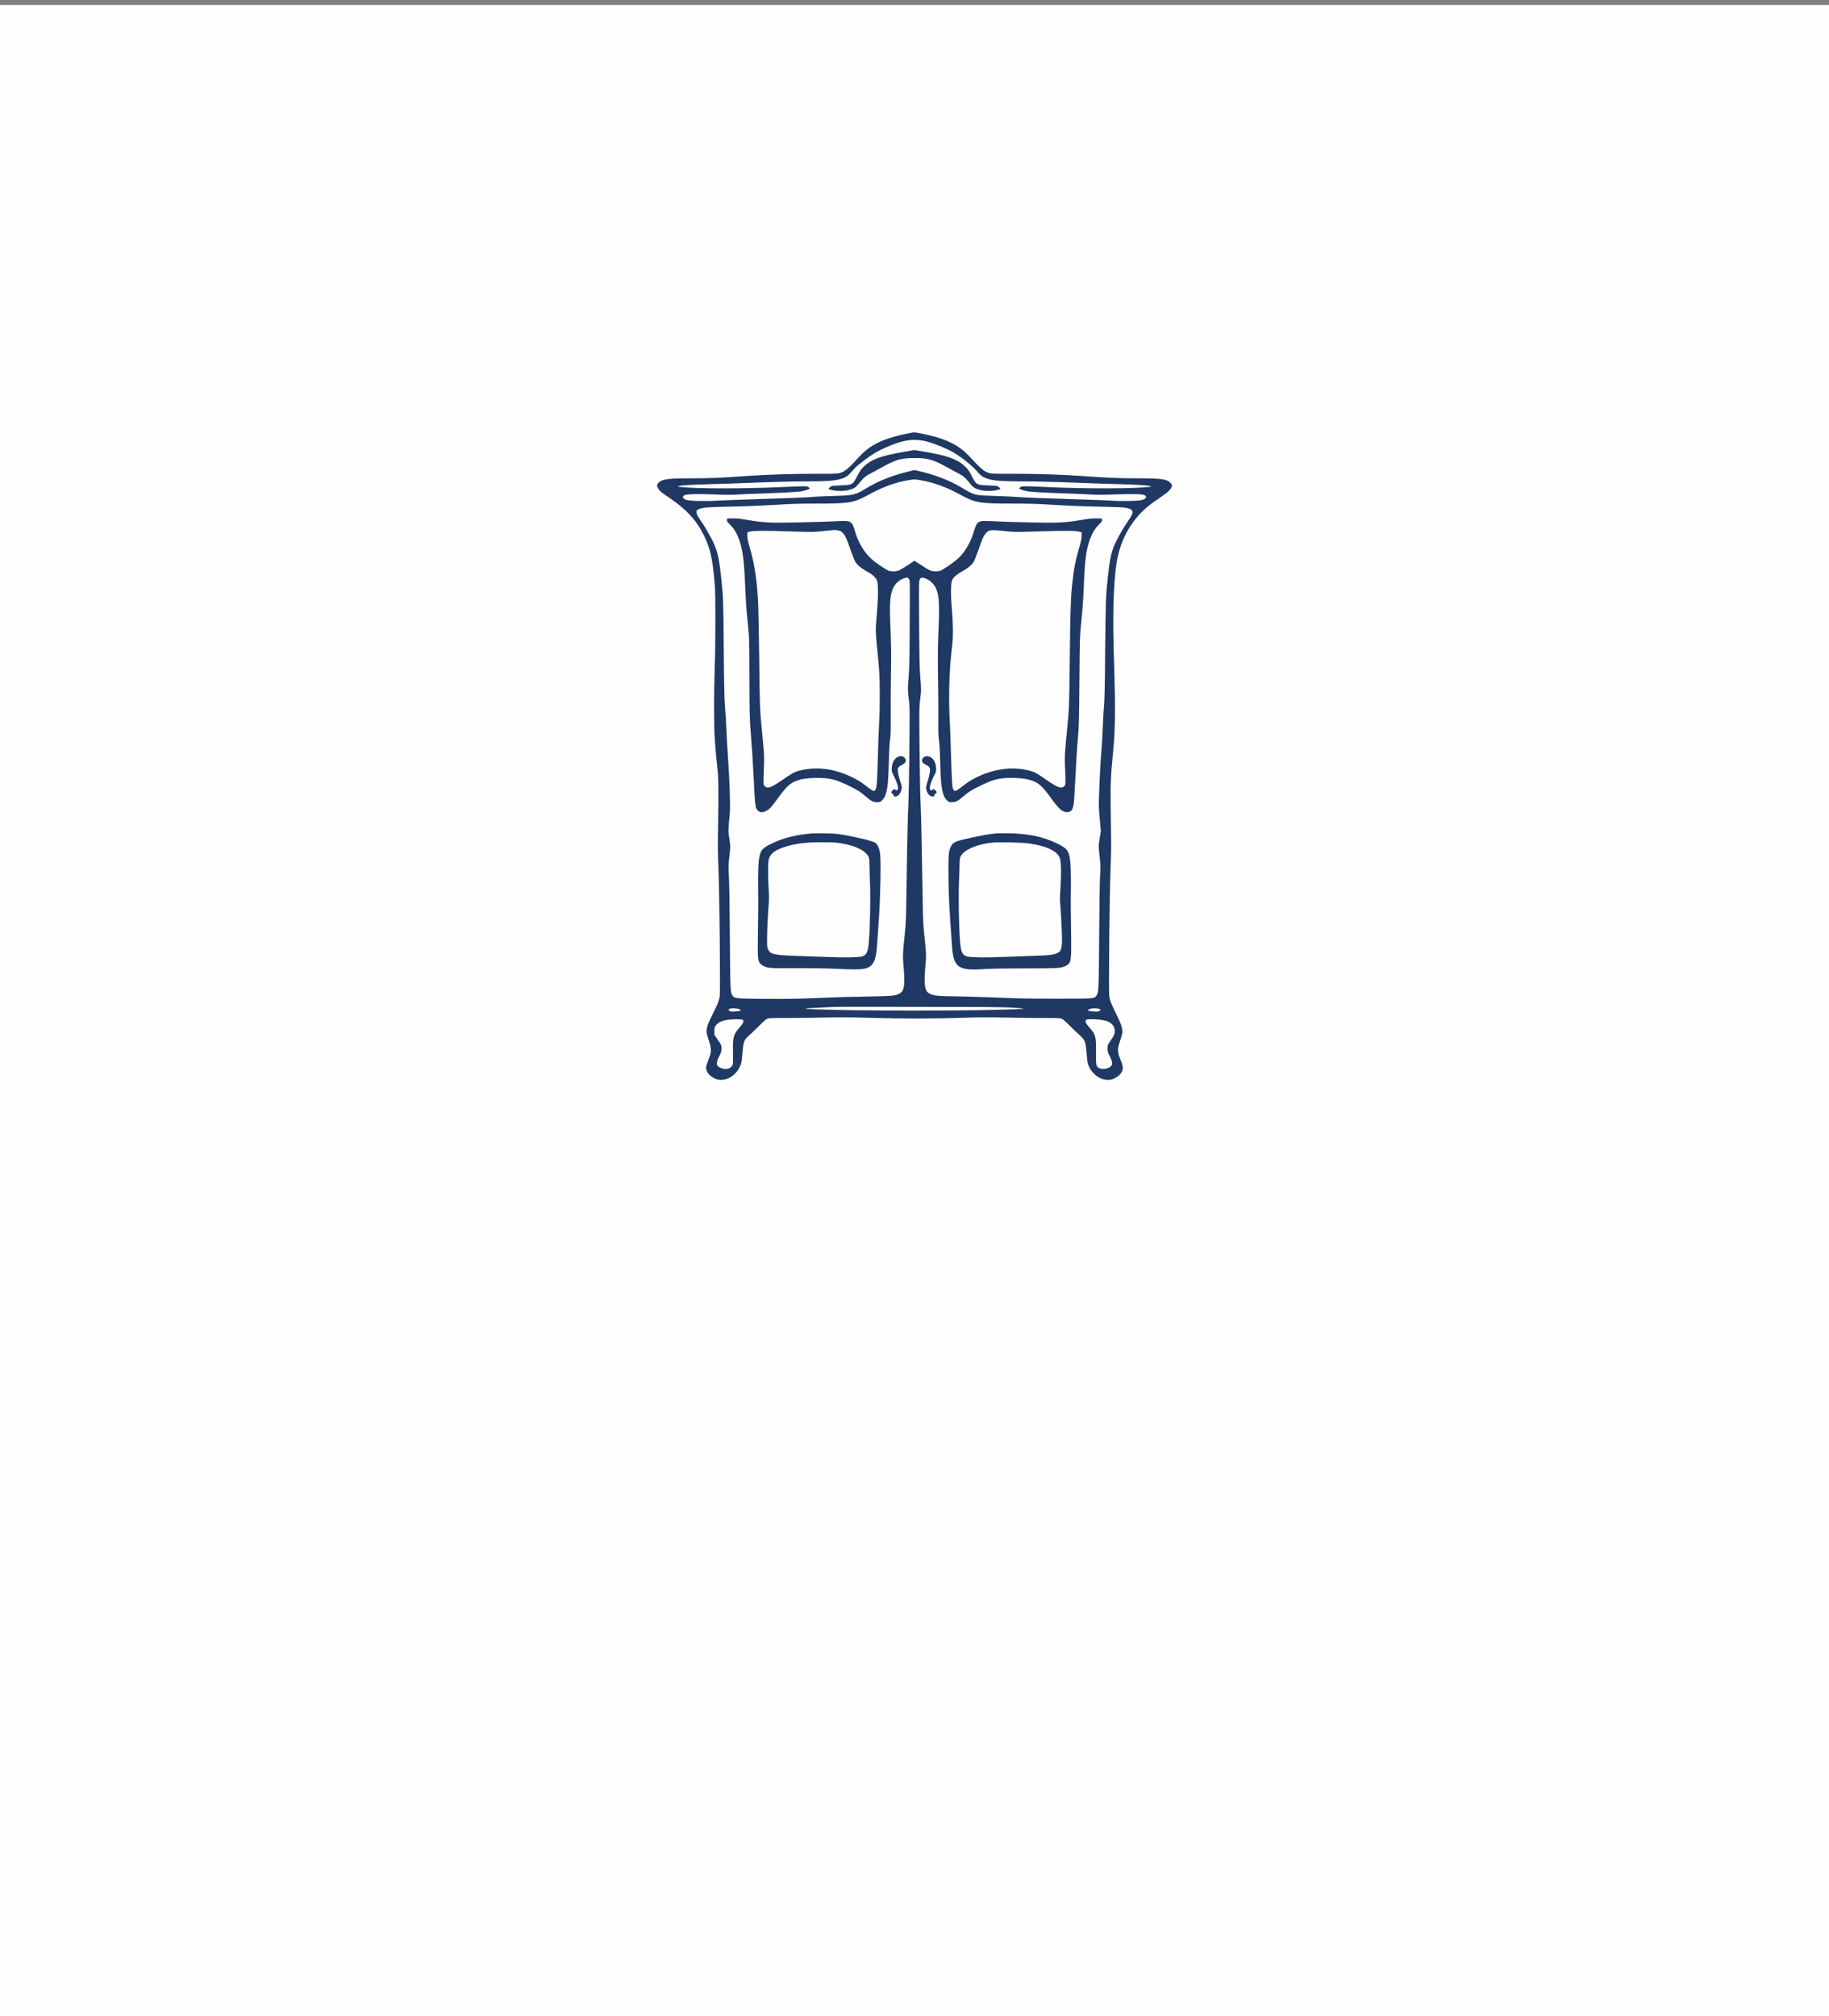 <?xml version="1.0" encoding="UTF-8"?>
<!DOCTYPE svg PUBLIC "-//W3C//DTD SVG 1.1//EN" "http://www.w3.org/Graphics/SVG/1.1/DTD/svg11.dtd">
<!-- Creator: CorelDRAW 2019 (64-Bit) -->
<svg xmlns="http://www.w3.org/2000/svg" xml:space="preserve" width="186px" height="205px" version="1.1" style="shape-rendering:geometricPrecision; text-rendering:geometricPrecision; image-rendering:optimizeQuality; fill-rule:evenodd; clip-rule:evenodd"
viewBox="0 0 186 205"
 xmlns:xlink="http://www.w3.org/1999/xlink">
 <rect x="0" y="0" width="186" height="205" fill="#808080" stroke="none"/>
 <defs>
  <style type="text/css">
   <![CDATA[
    .fil0 {fill:#FEFEFE}
    .fil1 {fill:#203864}
   ]]>
  </style>
 </defs>
 <g id="Vrstva_x0020_1">
  <rect class="fil0" y="0.5" width="186" height="205"/>
  <g id="_2237430812752">
   <g>
    <path class="fil1" d="M92.54 44.03c-2.58,0.49 -4.02,1.16 -5.13,2.38 -1.17,1.28 -1.54,1.58 -2.1,1.71 -0.18,0.04 -0.84,0.06 -2.06,0.05 -2.46,-0.01 -5.26,0.08 -7.38,0.23 -2.56,0.19 -3.72,0.23 -5.66,0.23 -2.28,0.01 -2.87,0.08 -3.23,0.44 -0.2,0.2 -0.21,0.35 -0.03,0.62 0.17,0.27 0.28,0.36 1.16,0.95 1.7,1.15 2.76,2.31 3.49,3.83 0.65,1.34 0.86,2.31 1.09,4.97 0.09,0.98 0.08,6.14 -0.01,8.56 -0.08,2.22 -0.08,5.82 0,7 0.03,0.48 0.1,1.33 0.15,1.88 0.05,0.55 0.13,1.31 0.17,1.69 0.07,0.8 0.07,2.56 0.02,5.64 -0.03,1.7 -0.03,2.55 0.04,4.03 0.11,2.46 0.21,12.65 0.13,13.09 -0.08,0.44 -0.23,0.82 -0.73,1.81 -0.45,0.88 -0.61,1.33 -0.61,1.76 0,0.13 0.1,0.49 0.22,0.85 0.31,0.9 0.3,1.18 -0.03,2 -0.13,0.35 -0.24,0.69 -0.24,0.79 0,0.42 0.32,0.82 0.84,1.09 0.89,0.45 2.07,-0.07 2.58,-1.14 0.16,-0.32 0.19,-0.44 0.24,-1.01 0.14,-1.64 0.17,-1.72 0.75,-2.23 0.22,-0.2 0.67,-0.64 1,-0.96 0.34,-0.36 0.67,-0.64 0.79,-0.7 0.19,-0.08 0.4,-0.09 2.37,-0.09 1.19,-0.01 2.93,-0.03 3.86,-0.05 1.28,-0.03 2.39,-0.02 4.52,0.04 3.09,0.1 6.31,0.09 9.47,-0.02 1.22,-0.04 2.36,-0.05 3.52,-0.02 0.95,0.02 2.7,0.04 3.89,0.05 1.96,0 2.18,0.01 2.37,0.09 0.12,0.06 0.44,0.34 0.79,0.7 0.33,0.32 0.78,0.76 1,0.96 0.58,0.51 0.61,0.6 0.75,2.24 0.05,0.57 0.07,0.68 0.23,1.01 0.53,1.07 1.7,1.58 2.59,1.13 0.36,-0.19 0.6,-0.41 0.74,-0.68 0.15,-0.32 0.11,-0.57 -0.17,-1.26 -0.31,-0.75 -0.31,-1.06 0,-1.93 0.12,-0.37 0.21,-0.72 0.21,-0.85 0,-0.42 -0.16,-0.89 -0.6,-1.77 -0.5,-0.99 -0.65,-1.37 -0.73,-1.81 -0.08,-0.44 0.02,-10.63 0.13,-13.11 0.07,-1.51 0.07,-2.35 0.04,-4.04 -0.07,-3.6 -0.05,-4.87 0.1,-6.48 0.23,-2.42 0.24,-2.56 0.29,-4.17 0.04,-1.57 0.01,-3.34 -0.11,-7.43 -0.13,-4.49 0.03,-7.94 0.45,-9.67 0.34,-1.45 0.97,-2.72 1.94,-3.87 0.55,-0.65 1.19,-1.21 2.18,-1.87 0.84,-0.57 1.09,-0.78 1.26,-1.06 0.14,-0.22 0.12,-0.37 -0.08,-0.56 -0.35,-0.36 -0.94,-0.43 -3.22,-0.44 -1.95,0 -3.1,-0.04 -5.66,-0.23 -2.11,-0.15 -4.91,-0.24 -7.38,-0.23 -1.22,0.01 -1.89,-0.01 -2.06,-0.05 -0.56,-0.13 -0.93,-0.43 -2.1,-1.71 -0.96,-1.05 -2.2,-1.71 -4.05,-2.15 -0.57,-0.14 -1.53,-0.31 -1.59,-0.3 -0.02,0 -0.2,0.03 -0.41,0.07l0 0zm1.31 0.77c0.8,0.14 2.29,0.72 3.19,1.25 0.79,0.47 1.84,1.31 2.29,1.84 0.34,0.39 0.48,0.51 0.73,0.64 0.66,0.32 1.47,0.41 3.61,0.41 1.59,0 3.82,0.06 6.87,0.18 1.04,0.04 2.41,0.09 3.06,0.1 1.83,0.05 3.07,0.12 3.29,0.19l0.21 0.07 -0.31 0.03c-1.47,0.18 -6.34,0.19 -10.08,0.02 -2.67,-0.12 -2.75,-0.12 -2.92,-0.01 -0.08,0.05 -0.14,0.11 -0.14,0.14 0,0.06 0.39,0.21 0.79,0.28 0.38,0.08 1.66,0.15 4.28,0.24 0.82,0.03 1.84,0.07 2.26,0.1 0.56,0.04 1.22,0.04 2.39,-0.01 1.74,-0.06 2.77,-0.04 3,0.06 0.29,0.14 0.21,0.37 -0.18,0.49 -0.37,0.12 -1.98,0.16 -3.16,0.08 -0.49,-0.03 -2.01,-0.09 -3.4,-0.13 -3.71,-0.12 -5.47,-0.18 -6.14,-0.24 -0.32,-0.03 -1.3,-0.07 -2.18,-0.1 -0.99,-0.03 -1.74,-0.07 -1.96,-0.12 -0.41,-0.08 -0.8,-0.26 -1.47,-0.68 -1.16,-0.71 -2.62,-1.3 -4.17,-1.67l-0.71 -0.17 -0.6 0.15c-1.59,0.37 -3.12,0.98 -4.28,1.69 -1.15,0.71 -1.29,0.74 -3.5,0.8 -0.92,0.03 -1.7,0.06 -1.75,0.07 -0.16,0.05 -2.28,0.14 -5.64,0.24 -1.84,0.06 -3.75,0.13 -4.24,0.16 -1.24,0.08 -2.88,0.04 -3.21,-0.08 -0.38,-0.14 -0.44,-0.37 -0.12,-0.49 0.27,-0.1 1.26,-0.12 2.97,-0.06 1.22,0.05 1.81,0.05 2.41,0.01 0.44,-0.03 1.51,-0.08 2.37,-0.1 2.27,-0.08 3.73,-0.16 4.14,-0.24 0.4,-0.07 0.8,-0.22 0.8,-0.28 0,-0.03 -0.06,-0.09 -0.14,-0.14 -0.17,-0.11 -0.25,-0.11 -2.92,0.01 -3.75,0.17 -8.61,0.16 -10.08,-0.02l-0.31 -0.03 0.2 -0.07c0.23,-0.07 1.46,-0.14 3.29,-0.19 0.66,-0.01 2.03,-0.06 3.07,-0.1 3.05,-0.12 5.27,-0.18 6.86,-0.18 2.14,0 2.96,-0.09 3.62,-0.41 0.25,-0.13 0.39,-0.25 0.73,-0.64 0.32,-0.38 0.6,-0.63 1.2,-1.07 0.93,-0.7 1.29,-0.91 2.2,-1.32 1.65,-0.73 2.61,-0.9 3.78,-0.7l0 0zm-0.33 4.01c1.25,0.19 2.65,0.68 3.91,1.37 1.76,0.96 2.08,1.02 5.47,1.02 1.72,0 2.51,0.02 4.27,0.13 1.31,0.08 3.1,0.16 4.56,0.18 1.31,0.03 2.51,0.07 2.66,0.1 0.61,0.11 0.78,0.22 0.78,0.48 0,0.18 -0.08,0.33 -0.52,0.98 -0.4,0.59 -1.05,1.72 -1.29,2.28 -0.34,0.76 -0.51,1.57 -0.68,3.16 -0.23,2.08 -0.24,2.45 -0.29,7.48 -0.03,3.83 -0.06,5.14 -0.12,5.84 -0.05,0.49 -0.1,1.5 -0.13,2.24 -0.03,0.74 -0.08,1.63 -0.11,1.98 -0.11,1.41 -0.21,3.08 -0.25,4.5 -0.05,1.38 -0.05,1.59 0.06,2.74l0.11 1.24 -0.12 0.73c-0.12,0.72 -0.12,0.74 -0.04,1.48 0.14,1.23 0.15,1.49 0.08,2.33 -0.03,0.45 -0.07,3.09 -0.09,6.09 -0.04,5.66 -0.05,5.75 -0.3,6.09 -0.21,0.29 -0.19,0.29 -3.97,0.29 -2.58,0 -4,-0.02 -5.51,-0.09 -1.11,-0.05 -3.09,-0.11 -4.37,-0.14 -2.47,-0.04 -2.66,-0.06 -3.13,-0.31 -0.46,-0.23 -0.56,-0.9 -0.4,-2.68 0.11,-1.1 0.1,-1.35 -0.1,-3.23 -0.12,-1.07 -0.14,-1.56 -0.18,-4.27 -0.08,-5.24 -0.15,-8.17 -0.2,-9.13 -0.06,-0.82 -0.14,-7.04 -0.13,-9.26 0.01,-0.49 0.04,-1.05 0.09,-1.38 0.11,-0.69 0.11,-1.04 0,-2.3 -0.06,-0.77 -0.09,-2.01 -0.11,-5.24 -0.02,-2.33 -0.02,-4.31 0.01,-4.42 0.08,-0.41 0.28,-0.46 0.83,-0.19 0.35,0.18 0.72,0.55 0.87,0.91 0.33,0.75 0.38,1.56 0.24,4.74 -0.05,1.34 -0.06,2.37 -0.03,4.35 0.03,1.43 0.04,3.33 0.03,4.22 -0.01,1.29 0.01,1.74 0.07,2.19 0.06,0.37 0.1,1.19 0.13,2.36 0.05,1.89 0.12,2.51 0.32,3.11 0.14,0.43 0.46,0.78 0.72,0.78 0.5,0.02 0.67,-0.05 1.2,-0.5 0.64,-0.55 0.87,-0.7 1.75,-1.13 1.47,-0.73 2.12,-0.88 3.61,-0.83 0.88,0.03 1.26,0.1 1.82,0.3 0.64,0.24 1.04,0.63 1.95,1.89 0.72,1.01 1.14,1.34 1.61,1.28 0.47,-0.06 0.59,-0.39 0.66,-1.71 0.21,-3.89 0.27,-4.93 0.37,-5.97 0.09,-1.05 0.11,-1.69 0.14,-5.68 0.04,-4.35 0.04,-4.55 0.17,-5.79 0.14,-1.37 0.22,-2.41 0.27,-3.65 0.1,-2.77 0.25,-3.91 0.64,-4.96 0.22,-0.6 0.52,-1.09 0.91,-1.48 0.27,-0.26 0.33,-0.35 0.31,-0.46l-0.01 -0.15 -0.54 -0.01c-0.43,-0.01 -0.76,0.02 -1.62,0.17 -1.64,0.27 -2.46,0.31 -5.42,0.23 -1.38,-0.03 -2.93,-0.08 -3.45,-0.11 -0.52,-0.03 -1.05,-0.04 -1.18,-0.02 -0.45,0.07 -0.56,0.22 -0.83,1.11 -0.3,1.01 -0.83,1.94 -1.48,2.59 -0.4,0.39 -1.52,1.19 -1.88,1.33 -0.3,0.11 -0.71,0.11 -1.04,0 -0.14,-0.05 -0.57,-0.3 -0.94,-0.55l-0.68 -0.45 -0.68 0.45c-0.38,0.25 -0.8,0.5 -0.94,0.55 -0.29,0.1 -0.69,0.11 -0.97,0.03 -0.23,-0.06 -1.3,-0.77 -1.71,-1.14 -0.79,-0.69 -1.38,-1.65 -1.73,-2.81 -0.34,-1.16 -0.39,-1.18 -2.01,-1.09 -0.54,0.03 -2.1,0.08 -3.46,0.11 -2.94,0.08 -3.77,0.04 -5.4,-0.23 -0.86,-0.15 -1.19,-0.18 -1.62,-0.17l-0.54 0.01 -0.02 0.15c-0.01,0.12 0.04,0.2 0.29,0.44 0.66,0.64 1.06,1.53 1.29,2.89 0.14,0.81 0.2,1.58 0.29,3.6 0.08,1.79 0.11,2.15 0.29,3.91 0.11,0.96 0.12,1.37 0.13,4.86 0.01,4.13 0.02,4.6 0.17,6.38 0.1,1.24 0.15,1.99 0.29,4.63 0.08,1.79 0.14,2.44 0.25,2.64 0.25,0.49 0.82,0.47 1.38,-0.04 0.12,-0.11 0.44,-0.51 0.71,-0.89 0.91,-1.26 1.31,-1.65 1.95,-1.89 0.57,-0.21 0.94,-0.27 1.85,-0.3 1.47,-0.04 2.17,0.12 3.63,0.85 0.83,0.42 1.07,0.57 1.6,1.03 0.61,0.52 0.78,0.6 1.3,0.58 0.26,0 0.58,-0.35 0.72,-0.78 0.2,-0.6 0.27,-1.22 0.32,-3.11 0.03,-1.17 0.07,-1.99 0.12,-2.36 0.07,-0.46 0.09,-0.9 0.08,-2.24 -0.01,-0.92 0,-2.82 0.02,-4.22 0.04,-1.95 0.03,-2.95 -0.02,-4.27 -0.14,-3.27 -0.1,-4.05 0.26,-4.82 0.19,-0.4 0.6,-0.78 1,-0.93 0.39,-0.15 0.47,-0.15 0.6,0.05 0.1,0.17 0.1,0.21 0.07,4.57 -0.01,3.37 -0.04,4.6 -0.1,5.27 -0.1,1.14 -0.1,1.65 0,2.33 0.05,0.32 0.09,0.9 0.09,1.35 0.01,2.18 -0.07,8.37 -0.12,9.23 -0.06,1.04 -0.13,4.1 -0.2,9.14 -0.04,2.7 -0.06,3.2 -0.18,4.29 -0.2,1.94 -0.21,2.16 -0.11,3.26 0.16,1.77 0.07,2.42 -0.37,2.67 -0.46,0.26 -0.66,0.28 -3.2,0.33 -1.32,0.02 -2.94,0.06 -3.6,0.09 -3.3,0.14 -4.59,0.17 -7.06,0.15 -2.86,-0.03 -2.94,-0.04 -3.15,-0.31 -0.25,-0.34 -0.25,-0.43 -0.29,-6.09 -0.02,-3.14 -0.06,-5.62 -0.1,-6.09 -0.06,-0.84 -0.05,-1.16 0.09,-2.33 0.07,-0.7 0.07,-0.73 -0.04,-1.46 -0.13,-0.8 -0.12,-0.86 0.05,-2.64 0.06,-0.66 -0.02,-3.21 -0.18,-5.48 -0.07,-0.99 -0.15,-2.37 -0.18,-3.07 -0.02,-0.7 -0.09,-1.69 -0.13,-2.21 -0.06,-0.74 -0.1,-2.05 -0.13,-5.86 -0.04,-5.02 -0.05,-5.36 -0.28,-7.46 -0.26,-2.34 -0.44,-2.92 -1.42,-4.6 -0.22,-0.4 -0.53,-0.88 -0.67,-1.07 -0.33,-0.46 -0.4,-0.62 -0.4,-0.84 0,-0.17 0.02,-0.19 0.22,-0.28 0.39,-0.17 0.8,-0.21 3.22,-0.26 1.45,-0.02 3.24,-0.1 4.56,-0.18 1.76,-0.11 2.55,-0.13 4.27,-0.13 3.39,0 3.71,-0.06 5.46,-1.02 1.25,-0.68 2.64,-1.18 3.85,-1.36 0.6,-0.1 0.54,-0.1 1.11,-0.01l0 0zm-8.24 5.13c0.19,0.04 0.3,0.1 0.43,0.25 0.26,0.29 0.39,0.56 0.78,1.7 0.19,0.55 0.42,1.11 0.5,1.25 0.22,0.33 0.57,0.63 1.12,0.93 0.56,0.3 0.83,0.53 1.01,0.83 0.12,0.21 0.13,0.28 0.16,1.01 0.02,0.56 -0.01,1.17 -0.08,2.1 -0.06,0.72 -0.12,1.47 -0.13,1.66 -0.03,0.45 0.04,1.46 0.17,2.66 0.05,0.49 0.13,1.29 0.16,1.77 0.09,1.15 0.09,3.95 0.01,5.25 -0.03,0.57 -0.09,1.93 -0.12,3.04 -0.08,2.95 -0.12,3.61 -0.23,3.84 -0.05,0.11 -0.13,0.19 -0.16,0.19 -0.14,0 -0.4,-0.17 -0.85,-0.53 -0.51,-0.42 -1.07,-0.74 -1.86,-1.08 -1.64,-0.7 -3.3,-0.86 -4.85,-0.47 -0.55,0.14 -0.75,0.25 -1.85,1.01 -1.08,0.74 -1.46,0.87 -1.72,0.58 -0.12,-0.12 -0.13,-0.17 -0.12,-0.63 0,-0.27 0.02,-0.9 0.04,-1.4 0.05,-0.97 0.02,-1.37 -0.21,-3.65 -0.21,-2.15 -0.22,-2.47 -0.27,-7.2 -0.03,-2.53 -0.08,-5.09 -0.11,-5.69 -0.12,-2.42 -0.36,-4.01 -0.86,-5.71 -0.17,-0.6 -0.24,-0.91 -0.24,-1.18l0 -0.35 0.28 -0.08c0.4,-0.09 1.58,-0.09 4.15,-0.01 2.26,0.08 2.28,0.08 3.95,-0.1 0.55,-0.06 0.62,-0.06 0.9,0.01l0 0zm17.15 0.08c0.75,0.08 1.01,0.08 3.11,0.01 2.65,-0.08 3.78,-0.08 4.18,0.02l0.28 0.07 0 0.35c0,0.26 -0.07,0.56 -0.21,1.08 -0.43,1.44 -0.6,2.34 -0.77,3.99 -0.14,1.39 -0.18,2.84 -0.23,7.46 -0.05,4.72 -0.06,5.09 -0.28,7.25 -0.23,2.29 -0.25,2.69 -0.21,3.65 0.03,0.5 0.05,1.13 0.05,1.4 0.01,0.46 -0.01,0.51 -0.12,0.63 -0.27,0.29 -0.66,0.16 -1.73,-0.58 -1.05,-0.73 -1.31,-0.88 -1.86,-1.01 -1.53,-0.39 -3.2,-0.22 -4.85,0.47 -0.74,0.32 -1.37,0.69 -1.87,1.1 -0.42,0.34 -0.69,0.51 -0.82,0.51 -0.04,0 -0.11,-0.08 -0.17,-0.19 -0.1,-0.23 -0.14,-0.82 -0.23,-3.84 -0.03,-1.11 -0.08,-2.45 -0.11,-2.99 -0.13,-2.03 -0.07,-4.93 0.14,-6.86 0.04,-0.39 0.1,-0.92 0.13,-1.19 0.08,-0.78 0.06,-1.98 -0.05,-3.34 -0.15,-1.58 -0.13,-2.74 0.04,-3.07 0.15,-0.29 0.48,-0.57 1.03,-0.87 0.56,-0.3 0.91,-0.6 1.13,-0.93 0.08,-0.14 0.31,-0.7 0.5,-1.25 0.39,-1.14 0.52,-1.41 0.77,-1.7 0.31,-0.34 0.47,-0.35 2.15,-0.17l0 0zm0.37 48.42c1.49,0.09 1.62,0.13 0.54,0.17 -4.46,0.19 -16.2,0.19 -20.68,0 -1.16,-0.04 -0.94,-0.09 0.8,-0.17 0.73,-0.03 1.43,-0.06 1.54,-0.07 0.11,-0.01 3.93,-0.01 8.49,0 5.79,0 8.59,0.02 9.31,0.07l0 0zm-27.56 0.19c0.12,0.08 0.12,0.09 0.04,0.13 -0.05,0.03 -0.29,0.07 -0.52,0.08 -0.35,0.03 -0.46,0.02 -0.56,-0.06 -0.11,-0.07 -0.13,-0.1 -0.08,-0.16 0.03,-0.04 0.12,-0.08 0.19,-0.09 0.25,-0.05 0.81,0.02 0.93,0.1zm36.63 -0.01c0.06,0.06 0.05,0.09 -0.06,0.16 -0.12,0.08 -0.21,0.09 -0.56,0.06 -0.43,-0.03 -0.61,-0.07 -0.61,-0.14 0,-0.05 0.23,-0.14 0.42,-0.17 0.22,-0.05 0.74,0.02 0.81,0.09zm-36.34 1.07c0.15,0.12 0.05,0.35 -0.31,0.77 -0.64,0.72 -0.7,0.94 -0.68,2.54 0.02,1.05 0.01,1.2 -0.08,1.34 -0.18,0.34 -0.7,0.45 -1.17,0.24 -0.48,-0.21 -0.51,-0.48 -0.14,-1.21 0.19,-0.37 0.22,-0.47 0.22,-0.76 0,-0.34 0,-0.35 -0.36,-0.87l-0.36 -0.53 0 -0.37c0,-0.31 0.02,-0.4 0.13,-0.55 0.3,-0.45 0.92,-0.64 2.11,-0.66 0.38,0 0.58,0.02 0.64,0.06zm36.35 -0.01c0.62,0.08 0.91,0.18 1.16,0.42 0.26,0.24 0.36,0.5 0.31,0.89 -0.02,0.21 -0.1,0.35 -0.38,0.76 -0.34,0.51 -0.34,0.52 -0.34,0.86 0,0.29 0.03,0.39 0.22,0.76 0.25,0.51 0.31,0.78 0.19,0.96 -0.2,0.31 -0.89,0.46 -1.25,0.27 -0.33,-0.17 -0.35,-0.28 -0.33,-1.6 0.02,-1.6 -0.04,-1.83 -0.68,-2.54 -0.37,-0.41 -0.47,-0.65 -0.31,-0.77 0.11,-0.08 0.84,-0.08 1.41,-0.01l0 0z"/>
    <path class="fil1" d="M91.92 45.94c-2.35,0.41 -3.28,0.75 -4.07,1.49 -0.29,0.28 -0.4,0.44 -0.64,0.91 -0.49,0.96 -0.51,0.97 -1.7,1.01 -0.5,0.02 -0.92,0.05 -0.97,0.09 -0.13,0.07 -0.31,0.26 -0.28,0.29 0.01,0.01 0.18,0.06 0.39,0.11 0.46,0.1 1.17,0.1 1.59,0 0.55,-0.13 0.78,-0.26 1.09,-0.66 0.49,-0.62 0.73,-0.82 1.33,-1.11 0.31,-0.16 0.79,-0.42 1.07,-0.58 1.36,-0.76 1.92,-0.92 3.27,-0.92 1.35,0 1.91,0.16 3.27,0.92 0.28,0.16 0.76,0.42 1.07,0.58 0.6,0.29 0.84,0.49 1.32,1.11 0.32,0.4 0.54,0.53 1.09,0.66 0.43,0.1 1.14,0.1 1.6,0 0.2,-0.05 0.38,-0.1 0.39,-0.11 0.03,-0.03 -0.15,-0.22 -0.28,-0.29 -0.06,-0.04 -0.48,-0.07 -0.98,-0.09 -1.18,-0.04 -1.2,-0.05 -1.69,-1.01 -0.24,-0.47 -0.35,-0.63 -0.65,-0.91 -0.79,-0.75 -1.74,-1.09 -4.11,-1.5 -0.58,-0.1 -1.07,-0.18 -1.08,-0.17 -0.02,0 -0.48,0.08 -1.03,0.18l0 0z"/>
    <path class="fil1" d="M91.24 76.99c-0.3,0.17 -0.51,0.56 -0.55,1.07 -0.02,0.35 -0.01,0.38 0.21,0.84 0.36,0.72 0.5,1.24 0.38,1.4 -0.07,0.09 -0.08,0.09 -0.21,0 -0.14,-0.09 -0.14,-0.09 -0.29,0.05 -0.18,0.18 -0.18,0.24 -0.02,0.35 0.07,0.05 0.13,0.13 0.13,0.19 0,0.16 0.27,0.13 0.48,-0.05 0.18,-0.16 0.34,-0.52 0.34,-0.78 0,-0.07 -0.05,-0.3 -0.13,-0.52 -0.16,-0.46 -0.28,-1.01 -0.28,-1.27 0,-0.22 0.11,-0.35 0.41,-0.49 0.44,-0.22 0.53,-0.48 0.26,-0.76 -0.19,-0.18 -0.41,-0.19 -0.73,-0.03l0 0z"/>
    <path class="fil1" d="M93.93 77.01c-0.12,0.1 -0.16,0.17 -0.16,0.3 0,0.21 0.08,0.3 0.42,0.47 0.38,0.2 0.43,0.3 0.36,0.79 -0.03,0.22 -0.13,0.61 -0.21,0.86 -0.09,0.24 -0.16,0.54 -0.16,0.66 0,0.29 0.21,0.72 0.41,0.82 0.22,0.12 0.42,0.11 0.42,-0.02 0,-0.06 0.05,-0.14 0.12,-0.19 0.17,-0.11 0.17,-0.17 -0.02,-0.35 -0.14,-0.14 -0.15,-0.14 -0.28,-0.05 -0.11,0.07 -0.15,0.07 -0.22,0.02 -0.15,-0.13 0,-0.72 0.43,-1.56 0.17,-0.33 0.18,-0.39 0.16,-0.68 -0.05,-0.44 -0.13,-0.66 -0.31,-0.88 -0.3,-0.34 -0.69,-0.42 -0.96,-0.19l0 0z"/>
    <path class="fil1" d="M82.68 84.73c-1.7,0.13 -3,0.45 -4.16,1.02 -0.96,0.46 -1.13,0.64 -1.29,1.34 -0.11,0.47 -0.16,1.78 -0.13,3.44 0.02,0.77 0.01,2.57 -0.02,4.01 -0.04,2.75 -0.03,3.03 0.18,3.37 0.05,0.09 0.21,0.21 0.34,0.28 0.5,0.25 0.68,0.27 3.32,0.25 1.53,-0.01 2.98,0.01 3.86,0.05 1.94,0.1 2.87,0.09 3.23,-0.02 0.81,-0.24 1.07,-0.78 1.18,-2.35 0.03,-0.44 0.12,-1.67 0.19,-2.73 0.16,-2.33 0.22,-5.88 0.12,-6.61 -0.07,-0.49 -0.25,-0.92 -0.46,-1.07 -0.21,-0.15 -0.67,-0.28 -1.77,-0.53 -1.67,-0.36 -2.2,-0.44 -3.33,-0.45 -0.55,-0.01 -1.11,-0.01 -1.26,0l0 0zm2.3 0.94c1.38,0.14 2.53,0.54 3.06,1.06 0.33,0.33 0.38,0.49 0.38,1.24 0,0.31 0.03,1.16 0.06,1.9 0.05,1.37 0,4.42 -0.12,5.84 -0.08,1.1 -0.24,1.43 -0.73,1.54 -0.42,0.1 -1.89,0.12 -3.48,0.05 -0.81,-0.03 -2.2,-0.08 -3.09,-0.11 -2.28,-0.07 -2.72,-0.16 -2.94,-0.65 -0.11,-0.23 -0.12,-0.32 -0.11,-1.22 0.01,-0.93 0.06,-2.03 0.17,-3.47 0.03,-0.44 0.03,-0.88 -0.01,-1.39 -0.03,-0.42 -0.06,-1.22 -0.06,-1.8 0,-1.27 0.05,-1.51 0.41,-1.88 0.55,-0.56 2.11,-1.02 3.83,-1.12 0.66,-0.04 2.17,-0.03 2.63,0.01l0 0z"/>
    <path class="fil1" d="M101.15 84.75c-0.61,0.06 -1.25,0.18 -2.43,0.43 -1.6,0.35 -1.8,0.45 -2.02,0.89 -0.24,0.46 -0.27,0.92 -0.24,3.3 0.03,2.04 0.05,2.57 0.35,6.77 0.15,2.23 0.62,2.57 3.24,2.39 0.59,-0.04 2.18,-0.07 4.22,-0.07 3.48,-0.01 3.64,-0.02 4.13,-0.27 0.55,-0.28 0.57,-0.44 0.52,-3.72 -0.03,-1.43 -0.04,-3.21 -0.02,-3.95 0.03,-1.53 -0.02,-2.81 -0.11,-3.3 -0.14,-0.78 -0.34,-1 -1.31,-1.47 -1.4,-0.68 -2.87,-0.99 -4.89,-1.03 -0.56,-0.01 -1.22,0 -1.44,0.03l0 0zm3.44 1c1.85,0.25 2.97,0.79 3.2,1.53 0.13,0.39 0.15,1.56 0.06,2.87 -0.04,0.6 -0.07,1.24 -0.06,1.41 0.02,0.17 0.05,0.6 0.08,0.95 0.02,0.36 0.07,1.24 0.1,1.96 0.08,1.82 0.02,2.18 -0.4,2.41 -0.36,0.2 -0.9,0.26 -2.64,0.31 -0.89,0.03 -2.27,0.08 -3.08,0.11 -1.6,0.07 -3.06,0.05 -3.49,-0.05 -0.48,-0.11 -0.64,-0.44 -0.73,-1.54 -0.11,-1.42 -0.17,-4.47 -0.11,-5.84 0.03,-0.74 0.06,-1.59 0.06,-1.9 0,-0.75 0.05,-0.91 0.37,-1.24 0.53,-0.51 1.66,-0.92 2.97,-1.06 0.66,-0.06 2.96,-0.02 3.67,0.08l0 0z"/>
   </g>
  </g>
 </g>
</svg>
